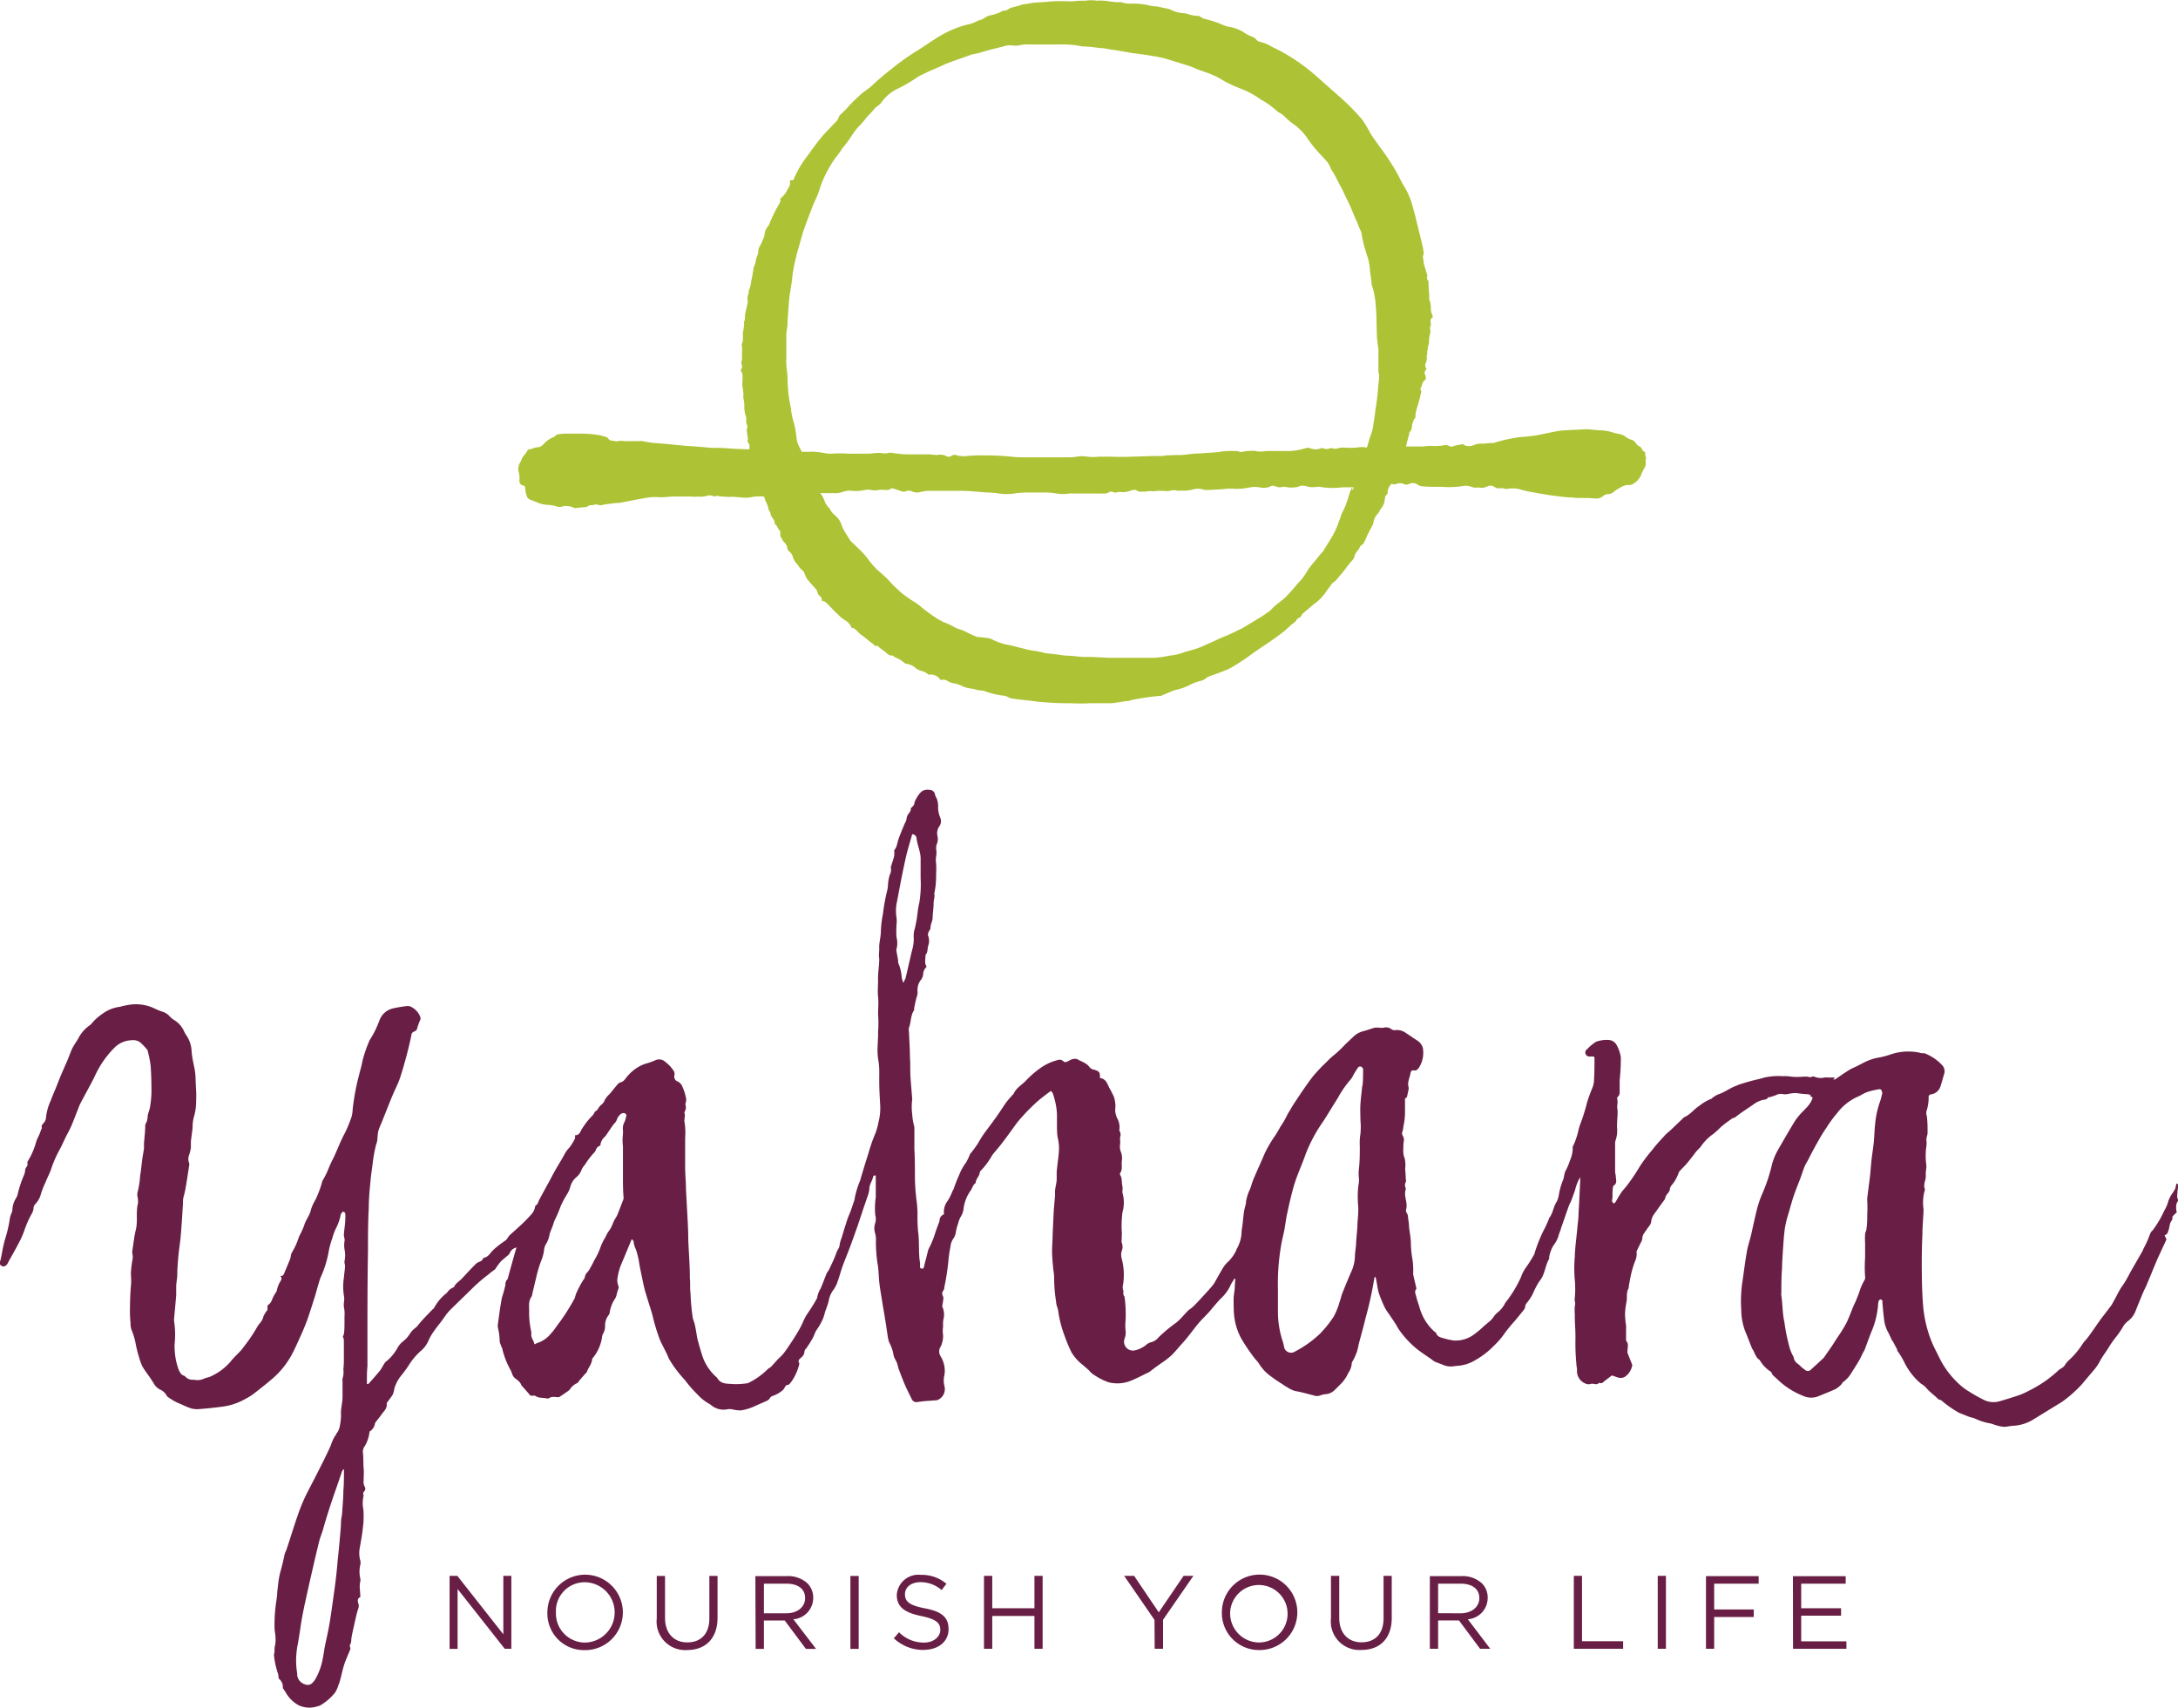 <svg xmlns="http://www.w3.org/2000/svg" viewBox="0 0 244.74 191.95"><defs><style>.cls-1{fill:#adc335;}.cls-2,.cls-3{fill:#691f45;}.cls-3{fill-rule:evenodd;}</style></defs><g id="Layer_2" data-name="Layer 2"><g id="Layer_1-2" data-name="Layer 1"><path class="cls-1" d="M185,51.47c-.2-.18-.08-.45-.15-.66a.74.74,0,0,1-.36-.34.44.44,0,0,0-.22-.26,1.42,1.42,0,0,1-.54-.52.76.76,0,0,0-.36-.25,2,2,0,0,1-.64-.3,1.76,1.76,0,0,0-.86-.38,3.37,3.37,0,0,1-.55-.12,4.63,4.63,0,0,0-1.38-.27c-.61,0-1.21-.14-1.82-.12l-2.18.11a7.62,7.62,0,0,0-1,.11c-.45.08-.89.18-1.34.27s-.76.16-1.14.22l-1,.12a11.11,11.11,0,0,0-1.16.12,17.79,17.79,0,0,0-2.27.53.77.77,0,0,1-.3.06c-.39,0-.77.07-1.16.07a2.31,2.31,0,0,0-1,.18,1.33,1.33,0,0,1-.74.08c-.2,0-.33-.16-.49-.2l-.46.09a3.16,3.16,0,0,0-.53.13.51.51,0,0,1-.48,0,.86.86,0,0,0-.64-.09,5.45,5.45,0,0,1-1.27.07,4.76,4.76,0,0,0-1,.06l-.31,0-1.46,0c-.06,0-.12,0-.2,0,.12-.5.25-1,.37-1.45,0-.06,0-.15.05-.18.23-.2.22-.48.27-.74,0-.1,0-.25.06-.28s.08-.36.23-.49.05-.34.09-.51.09-.43.15-.63.19-.65.29-1,.11-.49.18-.73a.38.38,0,0,0-.09-.41c.09-.21.16-.38.22-.55a.78.78,0,0,1,.27-.46.34.34,0,0,0,.12-.41c0-.14-.09-.28-.15-.47l.25-.42a.64.64,0,0,1-.06-.72,1.1,1.1,0,0,0,.08-.59.26.26,0,0,1,0-.15c.12-.19,0-.39.08-.59s0-.41.12-.58a2.07,2.07,0,0,0,.06-.6c0-.33.13-.65.16-1a1.14,1.14,0,0,0-.06-.33c0-.11.08-.24.1-.38s0-.11,0-.18c-.07-.27-.06-.51.22-.66a.88.88,0,0,0-.07-.3,1.37,1.37,0,0,1-.14-.57,3.18,3.18,0,0,0-.19-1.18.31.31,0,0,1,0-.19,1.53,1.53,0,0,0,0-.3c-.05-.45-.06-.9-.08-1.35,0-.07,0-.16,0-.19a.5.5,0,0,1-.14-.56.22.22,0,0,0,0-.14c-.12-.28-.17-.59-.27-.86a2.45,2.45,0,0,1-.15-.68c0-.24-.14-.48,0-.74a.67.67,0,0,0,0-.34,5.4,5.4,0,0,0-.13-.7c-.13-.59-.28-1.18-.43-1.77-.22-.89-.42-1.78-.68-2.65a8.07,8.07,0,0,0-.85-2.06,11,11,0,0,1-.61-1.11,19.82,19.82,0,0,0-1.24-2.09c-.45-.72-1-1.39-1.46-2.08a6.84,6.84,0,0,1-.66-1c-.18-.34-.38-.67-.59-1a2.91,2.91,0,0,0-.32-.46,27.22,27.22,0,0,0-2.69-2.68l-2.26-2a21.21,21.21,0,0,0-4.54-3.13c-.16-.08-.34-.14-.5-.24a5,5,0,0,0-1.44-.61.59.59,0,0,1-.38-.23,1.12,1.12,0,0,0-.54-.36,3.91,3.91,0,0,1-.88-.47A4.49,4.49,0,0,0,138,3a3.31,3.31,0,0,1-.53-.18c-.3-.12-.59-.25-.89-.35s-.78-.24-1.17-.34a1.28,1.28,0,0,1-.46-.21.63.63,0,0,0-.42-.14,3.36,3.36,0,0,1-1.09-.22,2.23,2.23,0,0,0-.45-.08,3.41,3.41,0,0,1-1.22-.29A2.2,2.2,0,0,0,131.3,1l-.89-.19a4.63,4.63,0,0,0-.49-.09,5.74,5.74,0,0,1-1.1-.18,10.19,10.19,0,0,0-1.11-.13l-.24,0a.79.79,0,0,0-.3,0A3.23,3.23,0,0,1,126,.25a2.74,2.74,0,0,0-.5,0C124.77.2,124,0,123.28.08h0a4.12,4.12,0,0,0-1.31,0c-.42,0-.84,0-1.26.05s-.81,0-1.22,0c-.57,0-1.14,0-1.72.06s-.94.06-1.41.1-.74.12-1.1.16a2.67,2.67,0,0,0-.74.18L114,.77a2.57,2.57,0,0,0-.61.2.83.83,0,0,1-.64.23c-.07,0-.15.05-.23.1a2.28,2.28,0,0,1-.45.2,5.07,5.07,0,0,1-.76.22,1.53,1.53,0,0,0-.56.22,2.26,2.26,0,0,1-.77.36c-.16.06-.31.14-.47.21a2.88,2.88,0,0,1-.56.2,9.55,9.55,0,0,0-1.32.38A12.3,12.3,0,0,0,105,4.43c-.58.36-1.13.76-1.7,1.12a27.76,27.76,0,0,0-2.71,1.87c-.5.4-1,.79-1.5,1.21s-.88.79-1.32,1.18c-.16.13-.33.25-.49.36l-.37.28a19.37,19.37,0,0,0-1.77,1.74c-.19.23-.43.42-.64.64a.73.73,0,0,0-.24.32,1.3,1.3,0,0,1-.41.62L92.68,15c-.74.81-1.36,1.72-2,2.59a11.25,11.25,0,0,0-1.54,2.67l-.37,0c0,.12,0,.24,0,.35a.66.66,0,0,1-.13.43,3.9,3.9,0,0,0-.19.35,2.72,2.72,0,0,1-.77.93.79.79,0,0,1-.15.64,16.84,16.84,0,0,0-1.08,2.22,1.73,1.73,0,0,1-.21.34,1.56,1.56,0,0,0-.33.89c0,.11-.06.22-.1.33l-.2.47a4.66,4.66,0,0,1-.22.45,1,1,0,0,0-.18.56,1.16,1.16,0,0,1-.08.45,2.48,2.48,0,0,0-.23.76c0,.21-.15.41-.2.62-.1.53-.16,1.07-.3,1.59a2.55,2.55,0,0,1-.26,1,.37.37,0,0,0,0,.14,1.76,1.76,0,0,1-.12.49,1.37,1.37,0,0,0,0,.53,1.23,1.23,0,0,1,0,.2c-.08.37-.17.72-.24,1.08a2.61,2.61,0,0,0-.08.56,1,1,0,0,1-.09.53.32.32,0,0,0,0,.19,4.81,4.81,0,0,1-.13,1c0,.19,0,.4,0,.6a1.49,1.49,0,0,1-.09.64c-.13.25.06.43,0,.64a.75.75,0,0,0,0,.15,6.19,6.19,0,0,0,0,.86c0,.27-.2.55,0,.82,0,0,0,.13,0,.19l-.16.42a.71.71,0,0,1,.2.45,6.27,6.27,0,0,1,0,.74c-.08.58.17,1.14.09,1.71,0,0,0,.06,0,.1a4.08,4.08,0,0,1,.12,1.1,2.94,2.94,0,0,0,.12.84,1.56,1.56,0,0,1,.1.55,1.06,1.06,0,0,0,.1.63.41.41,0,0,1,0,.29,1.11,1.11,0,0,0,0,.6c0,.23.07.46.1.7-.19.27.14.42.15.64a3.44,3.44,0,0,1,0,.45,1.87,1.87,0,0,1-.57,0c-1.16,0-2.3-.17-3.46-.14h-.2l-1.81-.16-1.12-.07c-1-.09-2-.21-3-.28a11.71,11.71,0,0,1-1.86-.25,2.22,2.22,0,0,0-.45,0H70.12a1.6,1.6,0,0,0-.65,0,.66.66,0,0,1-.34,0c-.12,0-.24-.05-.35-.05a.52.52,0,0,1-.43-.23.49.49,0,0,0-.33-.21c-.21-.06-.42-.13-.64-.17a11.71,11.71,0,0,0-2-.18c-.53,0-1,0-1.58,0a5.49,5.49,0,0,0-1.25.11c-.15.12-.24.25-.35.28A3.13,3.13,0,0,0,61,50a.85.85,0,0,1-.41.25,2.65,2.65,0,0,0-.92.23.18.18,0,0,1-.1,0c-.16,0-.24.06-.32.19a1.86,1.86,0,0,1-.28.41,2,2,0,0,0-.38.6,1.59,1.59,0,0,1-.12.27A1.38,1.38,0,0,0,58.27,53a2.76,2.76,0,0,1,.11.8c-.05.41,0,.69.47.78a.29.29,0,0,1,.17.22,2.46,2.46,0,0,0,.16.89.59.59,0,0,0,.4.47l.8.32a3.21,3.21,0,0,0,1.14.26,4.46,4.46,0,0,1,.89.14,1.18,1.18,0,0,0,.94,0s.1,0,.15,0a1.93,1.93,0,0,1,1.06.23L65.73,57a.58.58,0,0,0,.32-.1.69.69,0,0,1,.43-.12c.15,0,.3-.05.45-.07a.31.31,0,0,1,.19,0,1,1,0,0,0,.74,0l1.36-.18.35,0c.93-.17,1.86-.37,2.79-.53a6.54,6.54,0,0,1,1.47-.13,6.16,6.16,0,0,0,1,0,8.93,8.93,0,0,1,1.27-.06h1.47c.27,0,.54.06.81,0a3.09,3.09,0,0,0,1-.06,1,1,0,0,1,.74,0,.59.59,0,0,0,.39,0,.35.35,0,0,1,.2,0,7.72,7.72,0,0,0,1.52.09c.34,0,.67.05,1,.06a3.76,3.76,0,0,0,1.11,0,4.16,4.16,0,0,1,1.54-.07c.08.47.39.85.46,1.32a1.08,1.08,0,0,0,.11.28.75.75,0,0,1,.13.27,1.06,1.06,0,0,0,.24.54.88.88,0,0,1,.23.55.18.18,0,0,0,.06.14c.23.14.26.43.43.61a.49.49,0,0,1,.14.46c0,.1,0,.24,0,.29.21.19.22.49.44.66a1,1,0,0,1,.35.65.6.6,0,0,0,.26.42,1,1,0,0,1,.36.58,2,2,0,0,0,.42.74,2.67,2.67,0,0,1,.32.43,3.43,3.43,0,0,0,.43.42,1.29,1.29,0,0,1,.16.31,4.45,4.45,0,0,0,.25.54c.27.34.56.68.86,1a1.15,1.15,0,0,1,.35.6.57.57,0,0,0,.22.33.56.56,0,0,1,.24.56,1.11,1.11,0,0,1,.35.1,2.92,2.92,0,0,1,.45.41c.33.32.63.69,1,1a4.23,4.23,0,0,0,.91.73,1.57,1.57,0,0,1,.64.8c.32,0,.5.24.7.43a2.37,2.37,0,0,0,.41.37c.46.3.83.69,1.3,1a1.47,1.47,0,0,1,.23.26l.25-.07a5.45,5.45,0,0,0,.7.57c.33.2.56.61,1,.55,0,0,.09,0,.13.07a.66.66,0,0,0,.2.14,3.39,3.39,0,0,1,1,.61.69.69,0,0,0,.31.12,1.85,1.85,0,0,1,.87.38,1.7,1.7,0,0,0,.78.42,1.78,1.78,0,0,1,.47.19,1.82,1.82,0,0,1,.3.23,1.32,1.32,0,0,1,1.36.6.89.89,0,0,1,.82.13,1.68,1.68,0,0,0,.66.23,3.47,3.47,0,0,1,1,.34,2.51,2.51,0,0,0,.46.16c.3.08.6.09.89.17a3.78,3.78,0,0,0,.94.16.7.7,0,0,1,.19.06,10,10,0,0,0,2,.49,1.26,1.26,0,0,1,.53.13,1.85,1.85,0,0,0,.82.24c.56.09,1.13.13,1.7.2s1.17.16,1.76.19c.79.06,1.59.1,2.38.1s1.72.07,2.58,0c.32,0,.64,0,1,0s.8,0,1.21,0c.67,0,1.33-.18,2-.24.25,0,.49-.13.74-.16a25.81,25.81,0,0,1,2.91-.42.39.39,0,0,0,.14,0l1.16-.49a3.28,3.28,0,0,1,.67-.22,6,6,0,0,0,1.38-.5,5.39,5.39,0,0,1,1.23-.47,1.41,1.41,0,0,0,.67-.33,1,1,0,0,1,.34-.19c.67-.24,1.34-.47,2-.75a5,5,0,0,0,.85-.46c.79-.47,1.54-1,2.3-1.56,1.12-.77,2.26-1.49,3.31-2.34l.68-.61c.23-.22.54-.35.69-.66a.35.35,0,0,1,.18-.16.62.62,0,0,0,.39-.37.42.42,0,0,1,.16-.19c.39-.32.78-.66,1.18-1a5.25,5.25,0,0,0,1.38-1.4c.2-.31.46-.58.65-.89,0-.09.16-.13.23-.2a2.26,2.26,0,0,0,.39-.37c.25-.34.55-.63.82-1,.12-.14.21-.3.33-.44s.29-.38.45-.55a1.12,1.12,0,0,0,.34-.55,1.23,1.23,0,0,1,.23-.49,2,2,0,0,0,.32-.45c.06-.1.11-.24.21-.29.31-.16.37-.5.52-.77a2.15,2.15,0,0,0,.13-.32c.19-.38.39-.75.58-1.12a1.07,1.07,0,0,0,.12-.27,1.78,1.78,0,0,1,.5-1.07,1.81,1.81,0,0,0,.19-.29c.06-.08.08-.19.15-.26a1.66,1.66,0,0,0,.42-.91c.07-.25,0-.52.28-.71a.24.24,0,0,0,.06-.19,1.42,1.42,0,0,1,.45-1,.77.77,0,0,0,.58,0,1,1,0,0,1,.74,0,.72.72,0,0,0,.68,0,.9.9,0,0,1,.91.08,1.1,1.1,0,0,0,.61.21l1,.05c.39,0,.78,0,1.17,0a10.13,10.13,0,0,0,2.27-.08,1.71,1.71,0,0,1,1,.07,1.18,1.18,0,0,0,.48.1,2.67,2.67,0,0,1,.5,0,1,1,0,0,0,.6-.06c.13,0,.25-.11.38-.14a.74.74,0,0,1,.39,0c.19.06.35.21.55.26a4.48,4.48,0,0,0,.64,0,1.06,1.06,0,0,1,.19.06,1.14,1.14,0,0,0,.45,0,3.09,3.09,0,0,1,1.25.06,11.91,11.91,0,0,0,1.73.38,37.75,37.75,0,0,0,3.82.54l.15,0c.25,0,.5.05.76.06l1.17,0,.91.06a1.15,1.15,0,0,0,.84-.27.81.81,0,0,1,.56-.22,1,1,0,0,0,.64-.26,4.1,4.1,0,0,1,.76-.49,1.64,1.64,0,0,1,1-.28.69.69,0,0,0,.47-.16,2.16,2.16,0,0,0,.86-1,.56.56,0,0,0,0-.08c.15-.27.28-.54.43-.81s0-.64.1-1c0-.06,0-.13,0-.2s0-.13,0-.15m-33,3.65a3.79,3.79,0,0,0-.36.83,10.17,10.17,0,0,1-.49,1.44l-.24.5c-.05.11-.11.21-.15.32-.1.34-.23.67-.35,1a9.13,9.13,0,0,1-.84,1.72c-.25.43-.54.86-.79,1.29a1,1,0,0,1-.12.17,9,9,0,0,0-.74.89c-.15.16-.3.33-.43.5a8.55,8.55,0,0,0-.7,1,5.43,5.43,0,0,1-.84,1.07c-.28.33-.56.67-.86,1a9.78,9.78,0,0,1-.78.8c-.32.28-.69.53-1,.8a3.83,3.83,0,0,0-.29.28,3.9,3.9,0,0,1-.28.29c-.31.21-.61.43-.92.63l-2,1.21c-.21.13-.42.22-.63.33-.58.28-1.16.56-1.75.79-.39.15-.77.35-1.15.52s-.81.35-1.2.54a12.38,12.38,0,0,1-1.79.56l-.14.05a6,6,0,0,1-1.62.39c-.33.07-.66.12-1,.18a8.79,8.79,0,0,1-1.26.08c-.44,0-.88,0-1.31,0h-1c-.47,0-.94,0-1.41,0-.29,0-.57,0-.86,0l-1.92-.1q-.41,0-.81,0c-.67,0-1.34-.14-2-.14a9,9,0,0,1-1-.12c-.43-.06-.87-.1-1.3-.15a1.07,1.07,0,0,1-.31-.06,10.82,10.82,0,0,0-1.38-.26,9.18,9.18,0,0,1-1-.23c-.59-.13-1.17-.32-1.77-.42a6.31,6.31,0,0,1-1.75-.63,1.74,1.74,0,0,0-.39-.11l-1-.12a.67.67,0,0,1-.19,0,10.61,10.61,0,0,1-1.29-.58,3.65,3.65,0,0,0-.7-.28,4,4,0,0,1-.57-.23,7.34,7.34,0,0,0-1.13-.54l-.24-.1c-.25-.15-.51-.27-.74-.43a18.41,18.41,0,0,1-1.67-1.23,5.51,5.51,0,0,0-.73-.54,13.47,13.47,0,0,1-1.43-1c-.32-.27-.62-.56-.93-.86s-.56-.62-.87-.91-.55-.49-.82-.74l-.16-.12c-.3-.33-.61-.64-.87-1a8.53,8.53,0,0,0-.91-1.08c-.37-.37-.75-.73-1.13-1.09a.35.35,0,0,1-.1-.11c-.25-.4-.51-.79-.74-1.21s-.27-.69-.44-1a2.76,2.76,0,0,0-.52-.61,2.14,2.14,0,0,1-.58-.69c0-.11-.16-.18-.22-.28a2,2,0,0,1-.35-.55,3.07,3.07,0,0,0-.53-1h1.49a2.39,2.39,0,0,0,1-.12,3.76,3.76,0,0,1,.74-.16h.1a4.68,4.68,0,0,0,1.71-.07,1.83,1.83,0,0,1,.66,0,2,2,0,0,0,.85,0,3.74,3.74,0,0,1,.75,0,1,1,0,0,0,.76-.21l1.11.37a.61.61,0,0,0,.4,0,.85.85,0,0,1,.73,0,1.44,1.44,0,0,0,1,.06,4.46,4.46,0,0,1,1.25-.12c1.07,0,2.13,0,3.2,0s2,.12,2.94.18a11.3,11.3,0,0,1,1.16.08,5.7,5.7,0,0,0,1.36.09c.34,0,.67-.07,1-.11l.71-.05c.76,0,1.52,0,2.29,0a6.93,6.93,0,0,1,1.36.11,4.17,4.17,0,0,0,1.41,0,3.44,3.44,0,0,1,.56,0h3.2a1.16,1.16,0,0,0,.73-.16.4.4,0,0,1,.43,0,.75.75,0,0,0,.55,0,1,1,0,0,1,.39,0,2.51,2.51,0,0,0,1-.15,2.45,2.45,0,0,1,.29-.08.58.58,0,0,1,.48.07.71.71,0,0,0,.53.11c.25,0,.5,0,.75-.06l.35,0c.1,0,.21.06.3,0a7.39,7.39,0,0,1,1.41,0,1.75,1.75,0,0,0,.4-.05,1.28,1.28,0,0,1,.75,0,1.37,1.37,0,0,0,.35,0h.51c.31,0,.63-.07.94-.14a1.93,1.93,0,0,1,1.09,0,1.83,1.83,0,0,0,.66.06l1.47-.08.5-.05a5.43,5.43,0,0,1,.9,0,6.66,6.66,0,0,0,1.66-.14,3.21,3.21,0,0,1,1.31,0,1.8,1.8,0,0,0,1.12-.14.58.58,0,0,1,.53,0,1.58,1.58,0,0,0,.44.11c.3,0,.58-.12.9,0a3.37,3.37,0,0,0,.9,0,1.29,1.29,0,0,0,.44-.11.76.76,0,0,1,.49-.06c.23,0,.46.11.69.14a2.91,2.91,0,0,0,.66,0,1.52,1.52,0,0,1,.6,0,7.71,7.71,0,0,0,1.66.09,6.48,6.48,0,0,0,.76-.06c.4,0,.8,0,1.26,0a1.39,1.39,0,0,1-.15.36m3-13.2a5.82,5.82,0,0,1-.08,1.32,27.51,27.51,0,0,1-.33,2.86c-.05.52-.13,1-.22,1.55A5.45,5.45,0,0,1,154,49a9,9,0,0,0-.3,1,3.21,3.21,0,0,1-.12.31,2.59,2.59,0,0,0-1.11,0,11.22,11.22,0,0,1-1.42,0,2,2,0,0,0-.69.07,1,1,0,0,1-.65,0,.44.44,0,0,0-.25,0,.93.93,0,0,1-.78,0,.34.34,0,0,0-.24,0,1.61,1.61,0,0,1-1.22,0,.83.83,0,0,0-.54,0,6.73,6.73,0,0,1-2.36.31h-1.87a5.54,5.54,0,0,0-.6.06h-.25c-.17,0-.33,0-.5-.06s-.6,0-.91,0a2.46,2.46,0,0,0-.45.07.75.75,0,0,1-.49,0,.71.71,0,0,0-.24-.06,10.72,10.72,0,0,0-1.88.07,5.43,5.43,0,0,1-.81.09l-1.56.11c-.54,0-1.09.07-1.62.14s-1,0-1.47.06c-.32,0-.64,0-1,.08-.15,0-.31,0-.45,0-1.77,0-3.52.16-5.28.08-.16,0-.3,0-.46,0-.35,0-.71,0-1.06,0a4.46,4.46,0,0,1-1.21,0,3.51,3.51,0,0,0-1.21,0,5.52,5.52,0,0,1-.8.07H115a11.91,11.91,0,0,1-1.46-.08,25.76,25.76,0,0,0-3-.13,13.84,13.84,0,0,0-1.93.07,3,3,0,0,1-1.15-.1.54.54,0,0,0-.52.07.6.6,0,0,1-.68,0,1.49,1.49,0,0,0-.88-.1,1.51,1.51,0,0,1-.3,0c-.2,0-.4-.05-.6-.06-.76,0-1.52,0-2.28,0a11.2,11.2,0,0,1-1.83-.15,1.32,1.32,0,0,0-.59,0,1.73,1.73,0,0,1-.75,0,2.53,2.53,0,0,0-.55,0c-.29,0-.57.07-.86.07l-1.93,0a1.89,1.89,0,0,1-.41,0A11.66,11.66,0,0,0,93.38,51a4.17,4.17,0,0,1-.71-.07,7.44,7.44,0,0,0-1.76-.15h-.82c-.17-.36-.33-.64-.44-.93a2.45,2.45,0,0,1-.13-.55c-.07-.45-.11-.9-.21-1.35s-.21-.77-.31-1.17c0-.16-.06-.33-.09-.5,0-.36-.11-.73-.17-1.1s-.11-.59-.14-.89-.07-.87-.1-1.31c0-.12,0-.24,0-.35,0-.56-.11-1.11-.14-1.67a6.52,6.52,0,0,1,0-.76c0-.84,0-1.68,0-2.53,0-.38.09-.77.13-1.15,0-.11,0-.21,0-.31.06-.84.11-1.68.18-2.52.06-.59.18-1.17.26-1.76a8.85,8.85,0,0,0,.11-.9,17.23,17.23,0,0,1,.44-2.23c.09-.43.23-.84.35-1.27s.22-.81.34-1.21.25-.77.39-1.15c.25-.67.5-1.33.76-2,.16-.4.34-.77.51-1.16s.18-.48.26-.72a12,12,0,0,1,.59-1.5,14.66,14.66,0,0,1,.8-1.46c.36-.58.83-1.07,1.17-1.66a12,12,0,0,0,1.08-1.46,10.37,10.37,0,0,1,.63-.85c.31-.31.61-.63.89-1s.63-.66.9-1a2,2,0,0,1,.47-.45,1.72,1.72,0,0,0,.47-.46A4.7,4.7,0,0,1,101,9.91a16,16,0,0,0,1.87-1.09,6.09,6.09,0,0,1,1-.55c.33-.17.67-.32,1-.46s.78-.33,1.15-.51.85-.34,1.28-.5l1.14-.4c.24-.08.47-.18.72-.26s.52-.1.79-.17L111,5.66c.7-.19,1.41-.34,2.1-.54a3.1,3.1,0,0,1,.81,0,2.94,2.94,0,0,0,.51,0A3.72,3.72,0,0,1,115.6,5c.2,0,.41,0,.61,0,.39,0,.78,0,1.16,0,.6,0,1.18,0,1.77,0a10.33,10.33,0,0,1,2.42.21,16,16,0,0,1,2,.19c.46,0,.9.1,1.35.19.23,0,.47.06.7.09l1.71.3.6.07,1,.14c.53.09,1.06.17,1.59.29s.78.21,1.17.33c.64.2,1.29.39,1.93.6.37.12.72.29,1.08.43l1.05.37c.2.07.41.16.61.25.56.23,1.06.58,1.6.86s1,.45,1.53.67a9.41,9.41,0,0,1,2,1.06,4.52,4.52,0,0,0,.57.34,11.09,11.09,0,0,1,1.56,1.19c.08.06.18.09.26.15a2.4,2.4,0,0,1,.41.3,7.83,7.83,0,0,0,1.11.95,6.18,6.18,0,0,1,1.51,1.55,12.77,12.77,0,0,0,1,1.3c.41.48.85.92,1.26,1.39a2.43,2.43,0,0,1,.3.52c.07.12.09.26.17.37.41.6.69,1.27,1.05,1.91.28.48.46,1,.73,1.5.39.73.65,1.52,1,2.26.18.38.3.79.49,1.16a1.37,1.37,0,0,1,.12.44,12,12,0,0,0,.42,1.77c.08.27.16.55.26.81a6.87,6.87,0,0,1,.25,1.55l.18,1.3a.65.65,0,0,0,0,.2,5.6,5.6,0,0,1,.33,1.28,6.61,6.61,0,0,1,.13,1.1c.11,1.07.08,2.15.13,3.23,0,.55.11,1.11.17,1.66,0,.15,0,.31,0,.46,0,.74,0,1.48,0,2.22"/><path class="cls-2" d="M203.1,124.39a2.55,2.55,0,0,0,.26-.3,2.55,2.55,0,0,1-.26.3"/><path class="cls-2" d="M203.54,123.08l0,0,0,0"/><path class="cls-2" d="M203.58,123.12c.07,0,.21.06.22.16a2.47,2.47,0,0,1-.44.81,2.47,2.47,0,0,0,.44-.81c0-.1-.15-.11-.22-.16"/><path class="cls-2" d="M244.73,135s0-.14,0-.2-.08-.17-.08-.24c0-.41.05-.82.1-1.22,0-.17,0-.29-.2-.31a3.12,3.12,0,0,1-.13.59,4.87,4.87,0,0,1-.32.52,3.55,3.55,0,0,0-.44.84,4,4,0,0,1-.45,1.07,12.18,12.18,0,0,1-1.31,2.23,1,1,0,0,0-.3.42,12.26,12.26,0,0,1-.76,1.69,1.73,1.73,0,0,1-.1.24l-1.24,2.16c-.22.4-.43.82-.67,1.22s-.39.56-.57.86c-.27.46-.52,1-.77,1.42-.08.14-.14.28-.23.41-.37.49-.75,1-1.11,1.45-.48.66-.93,1.34-1.41,2-.23.33-.52.6-.74.93a9.06,9.06,0,0,1-1.58,1.86,2.5,2.5,0,0,0-.4.51c-.17.28-.48.36-.7.56a13.51,13.51,0,0,1-3.21,2.24,10.24,10.24,0,0,1-1.11.52c-.75.26-1.52.5-2.29.72a2.44,2.44,0,0,1-1.87-.19c-.55-.28-1.1-.59-1.62-.92a6.27,6.27,0,0,1-1.08-.82,9.92,9.92,0,0,1-2.18-2.88c-.34-.71-.73-1.4-1-2.13a13.85,13.85,0,0,1-.87-3.91c-.1-1.26-.13-2.53-.14-3.8s0-2.71.07-4.06c0-.95.1-1.9.13-2.84a5,5,0,0,1,.15-2.2.11.11,0,0,0,0-.08c-.23-.53.13-1,.1-1.54s.1-.78.06-1.16a7.61,7.61,0,0,1,0-2.08,2.49,2.49,0,0,0,0-.77c0-.26.14-.53.14-.8,0-.58,0-1.16-.07-1.74a.25.25,0,0,0,0-.09,1,1,0,0,1,0-.76,4.8,4.8,0,0,0,.19-1.36A.3.3,0,0,1,217,123a1.3,1.3,0,0,0,1.08-1c.15-.43.25-.88.39-1.31a1,1,0,0,0-.26-1,5.36,5.36,0,0,0-1.86-1.27c-.19-.09-.44,0-.64-.1a6.17,6.17,0,0,0-3.19.17,9.44,9.44,0,0,1-1.26.35,5.83,5.83,0,0,0-1.66.51c-.33.16-.64.34-1,.51s-.56.25-.82.41c-.5.31-1,.65-1.48,1a1.22,1.22,0,0,1-.3.09l.19-.25-.76,0a2.06,2.06,0,0,0-.42,0,1.79,1.79,0,0,1-1.12-.09.41.41,0,0,0-.28,0,.58.58,0,0,1-.46,0,4.16,4.16,0,0,0-.61,0,6.76,6.76,0,0,1-1.19,0,4.71,4.71,0,0,0-1-.06,7.3,7.3,0,0,0-2.08.15c-.49.16-1,.25-1.51.39s-.73.21-1.09.32-.49.19-.73.28c-.65.26-1.21.7-1.88.91a2.39,2.39,0,0,0-.59.36c-.07,0-.11.12-.17.13a5.2,5.2,0,0,0-1.35.79c-.62.39-1,1-1.74,1.3,0,0-.06.07-.09.1l-1.38,1.32c-.21.2-.46.37-.65.59-.49.54-1,1.07-1.43,1.65a17.74,17.74,0,0,0-1.39,1.84,21.76,21.76,0,0,1-1.33,2c-.22.31-.49.58-.71.88s-.45.72-.66,1.08c-.08.12-.17.25-.31.16a.4.4,0,0,1-.11-.33,2.57,2.57,0,0,0,.05-.5,4.58,4.58,0,0,1,.06-1,.22.22,0,0,1,.09-.14c.38-.24.24-.62.22-.95s-.08-.43-.08-.65c0-.39,0-.78,0-1.17,0-.68,0-1.34,0-2a1.23,1.23,0,0,1,.08-.38,3.31,3.31,0,0,0,.14-1.29,3.65,3.65,0,0,1,0-.47c0-.41.05-.82.06-1.22s-.06-.56-.05-.83a1.82,1.82,0,0,0,0-.77c0-.07,0-.2.1-.26a.68.68,0,0,0,.18-.52c0-.44,0-.88,0-1.32a22,22,0,0,0,.13-2.56,4,4,0,0,0-.47-1.39,1.06,1.06,0,0,0-.92-.57,3.36,3.36,0,0,0-1.41.21,5.4,5.4,0,0,0-1,.84.42.42,0,0,0-.15.54.44.44,0,0,0,.45.27l.48,0c0,.07.06.1.06.13,0,.89,0,1.78-.06,2.67a2.54,2.54,0,0,1-.17.71,16.85,16.85,0,0,0-.61,1.68,20.91,20.91,0,0,1-.68,2.21,6.68,6.68,0,0,0-.27.83,7.9,7.9,0,0,1-.65,1.9.36.36,0,0,0,0,.2,3.68,3.68,0,0,1-.33,1.39,6.26,6.26,0,0,1-.46,1.09c-.2.36-.16.78-.34,1.16a8,8,0,0,0-.42,1.49,2.76,2.76,0,0,1-.24.83c-.39.57-.42,1.3-.85,1.85a11.09,11.09,0,0,1-.7,1.53,18.24,18.24,0,0,0-.94,2.39s0,.05,0,.08a14.49,14.49,0,0,1-1,1.6,4.08,4.08,0,0,0-.54,1.06,14,14,0,0,1-1.51,2.56,3.85,3.85,0,0,0-.26.34,3.15,3.15,0,0,1-.77,1,2.11,2.11,0,0,0-.49.5,2.63,2.63,0,0,1-.69.72,4,4,0,0,1-.39.33,10.58,10.58,0,0,1-1.18,1,3.48,3.48,0,0,1-2.26.67,8.3,8.3,0,0,1-1.1-.24c-.37-.1-.75-.18-.89-.61,0-.06-.12-.09-.17-.14a5.6,5.6,0,0,1-1.67-2.67c-.12-.41-.28-.83-.38-1.25s-.24-.59,0-.88a.26.26,0,0,0,0-.12c-.12-.51-.24-1-.35-1.51,0,0,0-.09,0-.14a9.45,9.45,0,0,0-.06-1.41,12.25,12.25,0,0,1-.2-1.9c0-.64-.14-1.28-.21-1.92,0-.4-.09-.81-.13-1.21a.61.61,0,0,0-.07-.25.54.54,0,0,1-.11-.54c.18-.74-.31-1.45-.06-2.19,0,0,0-.11,0-.16a.68.68,0,0,1,0-.66c.08-.11,0-.31,0-.47,0-.36-.05-.72-.06-1.08a3.25,3.25,0,0,0-.05-1.09,2.53,2.53,0,0,1-.16-1.14,5.42,5.42,0,0,1,.05-.81.84.84,0,0,0-.09-.58c-.07-.12-.14-.31-.09-.4a3.18,3.18,0,0,0,.14-.71,7.27,7.27,0,0,0,.18-1.6c0-.49,0-1,0-1.51l.21-.16c.08-.32.13-.59.19-.86a.76.76,0,0,0,0-.26c-.16-.57.14-1.08.23-1.62a.3.3,0,0,1,.38-.27.41.41,0,0,0,.33-.06,1.58,1.58,0,0,0,.38-.52,3.14,3.14,0,0,0,.29-1.91,1.44,1.44,0,0,0-.67-.89c-.41-.26-.8-.55-1.22-.81a1.68,1.68,0,0,0-1.18-.34.64.64,0,0,1-.45-.09,1,1,0,0,0-.9-.18,1.3,1.3,0,0,1-.44,0,2.53,2.53,0,0,0-.55,0c-.39.1-.77.25-1.17.36a2.62,2.62,0,0,0-1.08.51l-1.06,1a13.68,13.68,0,0,1-1.09,1.06,8.64,8.64,0,0,0-1,.91,19.32,19.32,0,0,0-1.53,1.61c-.72.93-1.36,1.9-2,2.86-.31.45-.56.93-.85,1.38a9.47,9.47,0,0,1-.81,1.42.6.6,0,0,0-.06.11c-.16.28-.31.56-.49.83a14.63,14.63,0,0,0-1.19,2l-.52,1.2c-.28.62-.56,1.25-.82,1.88-.13.32-.21.67-.34,1a5.15,5.15,0,0,0-.46,1.44c0,.06,0,.11,0,.17-.08.32-.18.64-.23,1-.1.69-.14,1.4-.26,2.09a4.12,4.12,0,0,1-.59,2.11s0,0,0,.05a4.48,4.48,0,0,1-.95,1.34,2.66,2.66,0,0,0-.51.6c-.31.51-.59,1-.89,1.55a2.87,2.87,0,0,1-.42.61c-.46.54-.95,1.06-1.43,1.58-.24.26-.48.51-.73.74s-.36.25-.51.4c-.45.46-.87,1-1.36,1.37a17.53,17.53,0,0,0-1.94,1.62,1.59,1.59,0,0,1-.91.57,1.33,1.33,0,0,0-.52.31,3,3,0,0,1-1.38.61,1,1,0,0,1-1-1.37,1.92,1.92,0,0,0,.1-.89,4.92,4.92,0,0,1,0-1.08,14.65,14.65,0,0,0-.12-2.73c-.23-.23-.06-.54-.17-.79a.94.94,0,0,1,0-.5,7.13,7.13,0,0,0-.15-3,1.45,1.45,0,0,1,0-.8,1.33,1.33,0,0,0,0-1,.72.72,0,0,1,0-.25c0-.38.05-.75,0-1.13a12.62,12.62,0,0,1,.09-2,4,4,0,0,0,0-2.2.49.49,0,0,1,0-.21,2.26,2.26,0,0,0,0-.52c-.12-.41,0-.88-.26-1.28a.21.21,0,0,1,0-.2c.3-.42.13-.91.19-1.36a2,2,0,0,0-.1-1,1.67,1.67,0,0,1-.1-.85c.06-.34-.07-.69.06-1,0-.12,0-.28-.07-.43s-.08-.14-.07-.2a2.09,2.09,0,0,0-.27-1.38,2.36,2.36,0,0,1-.2-.88,3.28,3.28,0,0,0-.16-1.52c-.17-.35-.34-.7-.52-1-.08-.18-.16-.36-.26-.54a1,1,0,0,0-.77-.53,1,1,0,0,1,0-.2c0-.42-.12-.55-.52-.69l-.21-.06a.72.72,0,0,1-.48-.32c-.36-.46-.94-.59-1.41-.88,0,0-.09,0-.13,0a1.17,1.17,0,0,0-.7.2c-.21.11-.48.26-.65.08a.63.63,0,0,0-.69-.13,5.59,5.59,0,0,0-1.76.79,10.46,10.46,0,0,0-1.72,1.46c-.47.52-1.15.85-1.43,1.54,0,0-.06.06-.1.09-.27.32-.57.62-.83,1s-.66,1-1,1.48-.86,1.17-1.29,1.75a11.19,11.19,0,0,0-.75,1.18,11.72,11.72,0,0,1-.9,1.23,1.63,1.63,0,0,0-.09.19,6.47,6.47,0,0,1-.36.75,6.21,6.21,0,0,0-.84,1.54,13.5,13.5,0,0,0-.58,1.49s-.06.07-.07.11c-.1.21-.18.42-.28.63a6.28,6.28,0,0,1-.31.57,2,2,0,0,0-.42,1.52.77.77,0,0,0-.51.75.69.69,0,0,1-.09.25c-.12.32-.23.65-.36,1a10.34,10.34,0,0,1-.75,1.86,1.33,1.33,0,0,0-.1.28l-.21.85c-.08.28-.16.57-.22.85s-.11.28-.29.26-.18-.17-.17-.31a1.32,1.32,0,0,0,0-.34c-.19-1.15-.05-2.32-.21-3.48a16.9,16.9,0,0,1-.07-2,12.1,12.1,0,0,0-.1-1.47,22.05,22.05,0,0,1-.19-2.57c0-1.08,0-2.17-.06-3.24l0-2.16c0-.2,0-.4-.07-.6a7.22,7.22,0,0,1-.18-1.21,6.67,6.67,0,0,1,0-1.61.29.29,0,0,0,0-.13c-.06-.81-.14-1.63-.19-2.44s0-1.46-.06-2.19c0-1-.08-1.93-.11-2.89a1,1,0,0,1,0-.43c.25-.63.17-1.35.55-1.93.07-.1,0-.26.06-.38a11.86,11.86,0,0,1,.27-1.18,1.38,1.38,0,0,0,.09-.53,1.87,1.87,0,0,1,.32-1.29,1.16,1.16,0,0,0,.3-.69,1.24,1.24,0,0,1,.4-.85c-.29-.42-.12-.88-.13-1.33.27-.28.2-.66.29-1a1.63,1.63,0,0,0,0-1.17c-.05-.11,0-.3.08-.45s.2-.29.19-.43c0-.4.22-.72.24-1.1,0-.57.12-1.15.11-1.72,0-.33.16-.64.07-1a9.49,9.49,0,0,0,.21-2.2,10,10,0,0,0,0-1.22,2.57,2.57,0,0,1,0-.78,2.22,2.22,0,0,0,0-.85,1.42,1.42,0,0,1,.08-.54,1.46,1.46,0,0,0,.09-.82,1.38,1.38,0,0,1,.21-1.2,1,1,0,0,0,.06-1,3.51,3.51,0,0,1-.22-1,2.57,2.57,0,0,0-.16-1.13,1.3,1.3,0,0,1-.18-.4.62.62,0,0,0-.6-.54,1.21,1.21,0,0,0-.85.14l-.07.06a2.49,2.49,0,0,0-.57.76,1.35,1.35,0,0,0-.24.58c0,.19-.24.35-.37.52s0,.09,0,.12a2,2,0,0,1-.18.39,1.09,1.09,0,0,0-.32.7,1.38,1.38,0,0,1-.19.48c-.21.49-.42,1-.61,1.49s-.23.81-.37,1.21a1.34,1.34,0,0,1-.22.33,3.45,3.45,0,0,1,0,.65c-.08.33-.2.66-.3,1,0,.08-.1.18-.08.24a1.36,1.36,0,0,1-.12.89,4.7,4.7,0,0,0-.2,1.16,3.93,3.93,0,0,1-.06.48,20.83,20.83,0,0,0-.5,2.71,12.51,12.51,0,0,0-.24,2c0,.65-.22,1.28-.18,1.94,0,.37-.08.76,0,1.14,0,.83-.17,1.63-.13,2.46,0,.61-.07,1.22,0,1.82s0,1.29,0,1.94a13.88,13.88,0,0,1,0,2v.44L98.6,118a8.91,8.91,0,0,0,.07,1,8.54,8.54,0,0,1,.13,1.82c0,.24,0,.48,0,.73,0,.92.06,1.84.11,2.75a6.44,6.44,0,0,1-.2,1.86,7.78,7.78,0,0,1-.32,1.17,17.58,17.58,0,0,0-.78,2.21c-.31,1-.66,2.08-.95,3.13a9.78,9.78,0,0,0-.65,2.2.58.58,0,0,1-.07.21c-.16.46-.3.95-.5,1.4a9.27,9.27,0,0,0-.36,1c-.18.56-.35,1.12-.52,1.69a3.22,3.22,0,0,0-.2.67,1.09,1.09,0,0,1-.18.56,2.62,2.62,0,0,0-.22.48c-.21.61-.51,1.19-.78,1.78a1,1,0,0,1-.16.25,1.61,1.61,0,0,0-.15.26c-.22.55-.42,1.11-.66,1.66a2.79,2.79,0,0,0-.38,1,.28.28,0,0,1-.06.15,15.91,15.91,0,0,1-1,1.61,5.81,5.81,0,0,0-.58,1.1,12.36,12.36,0,0,1-.76,1.38c-.43.69-.87,1.37-1.34,2a5.15,5.15,0,0,1-.61.63c-.28.3-.55.62-.84.92-.12.12-.29.17-.39.29a8.22,8.22,0,0,1-2.16,1.53.7.7,0,0,1-.25.05,8.16,8.16,0,0,1-1.39.08c-.68-.07-1.46.06-1.87-.72l-.07-.06a5.51,5.51,0,0,1-1.66-2.62l-.3-1c-.07-.31-.18-.62-.23-.93s-.13-.83-.22-1.25-.17-.55-.25-.83a25.08,25.08,0,0,1-.26-2.87c-.08-.53,0-1.07-.07-1.6,0-1.46-.12-2.91-.18-4.37,0-1-.06-2-.11-2.92s-.1-1.86-.15-2.79c0-.77-.08-1.54-.09-2.3,0-1.14,0-2.28,0-3.42a7.61,7.61,0,0,0-.07-1.78c-.07-.32.11-.66,0-1a.13.13,0,0,1,0-.12,1,1,0,0,0,.1-.84c0-.08,0-.17.05-.25a1.11,1.11,0,0,0,0-.57,5.7,5.7,0,0,0-.38-1.17,1.06,1.06,0,0,0-.51-.59.59.59,0,0,1-.39-.74.68.68,0,0,0-.15-.56,3.88,3.88,0,0,0-.86-.9,1,1,0,0,0-1.18-.18,8.08,8.08,0,0,1-1.14.39l-.37.15a4.76,4.76,0,0,0-1.6,1.25c-.22.24-.37.58-.73.66a.81.81,0,0,0-.44.33c-.27.32-.53.65-.82,1a2.29,2.29,0,0,0-.56.71,1.17,1.17,0,0,1-.39.51c-.29.2-.34.6-.69.74,0,0,0,0,0,0a2.3,2.3,0,0,1-.23.4,8,8,0,0,0-1.3,1.66c-.14.27-.28.64-.71.6,0,.15,0,.28,0,.36a6.79,6.79,0,0,1-.61,1,3.94,3.94,0,0,0-.52.68c-.33.63-.71,1.23-1.07,1.85-.24.43-.47.87-.7,1.3-.38.7-.76,1.38-1.13,2.08-.11.22-.13.48-.38.62a.22.22,0,0,0-.08.14,1.64,1.64,0,0,1-.38.82,16.59,16.59,0,0,1-1.38,1.4c-.36.34-.74.66-1.1,1-.15.14-.24.37-.39.51s-.5.35-.73.54a8.24,8.24,0,0,0-.77.65c-.31.3-.5.74-1,.83a.15.15,0,0,0-.1.09c-.09.25-.32.32-.53.41a1.1,1.1,0,0,0-.35.26c-.52.52-1,1.05-1.52,1.6-.27.29-.66.49-.84.88a.14.14,0,0,1-.09.09,1.56,1.56,0,0,0-.73.61A5.28,5.28,0,0,0,48.78,147c0,.06-.1.1-.15.15-.38.39-.77.79-1.14,1.19s-.49.62-.77.88A2.63,2.63,0,0,0,46,150a3,3,0,0,1-.71.76,2.7,2.7,0,0,0-.57.64,5.17,5.17,0,0,1-1.32,1.62.83.83,0,0,0-.2.22c-.18.27-.31.57-.51.82-.41.51-.86,1-1.29,1.49,0,0-.08,0-.17,0v-.36c0-.53,0-1.08.06-1.62l0-3.11c0-3.28,0-6.56.06-9.84,0-1.62,0-3.25.09-4.87,0-1,.09-1.92.18-2.87.06-.74.18-1.48.27-2.22s.19-1.26.34-1.88c0-.1.07-.19.09-.29a2.34,2.34,0,0,0,.09-.46,6.11,6.11,0,0,1,.09-.86,6.73,6.73,0,0,1,.36-.94c.37-.94.75-1.87,1.12-2.81.15-.35.3-.7.44-1s.39-.85.54-1.29a48.46,48.46,0,0,0,1.26-4.73c0-.21.12-.4.35-.47a.5.5,0,0,0,.32-.38,5.19,5.19,0,0,1,.31-.86.53.53,0,0,0,0-.46,2.06,2.06,0,0,0-.89-1,.89.89,0,0,0-.61-.15,15,15,0,0,0-1.63.28,2.14,2.14,0,0,0-1.43,1.32,11.1,11.1,0,0,1-1,2.07,1,1,0,0,0-.15.27,13.92,13.92,0,0,0-.79,2.36c-.07.43-.21.85-.31,1.28a27,27,0,0,0-.76,4,4.06,4.06,0,0,1-.1.78,14,14,0,0,1-1,2.34c-.09.19-.17.37-.26.55-.25.58-.49,1.15-.75,1.72a15,15,0,0,0-.72,1.58,10.62,10.62,0,0,1-.51,1,.37.37,0,0,0-.09.19,10.62,10.62,0,0,1-.49,1.44,6.15,6.15,0,0,1-.37.78,4.93,4.93,0,0,0-.4.92c-.13.66-.6,1.16-.77,1.8a9.44,9.44,0,0,1-.56,1.21,8.38,8.38,0,0,1-.82,1.83.94.94,0,0,0-.11.38,3.18,3.18,0,0,1-.08.33c-.22.55-.45,1.08-.67,1.62-.08.19-.19.33-.46.27.25.21.17.4.05.6a2.86,2.86,0,0,0-.4,1,.81.81,0,0,1-.15.31c-.08.14-.17.26-.24.41-.16.3-.22.67-.52.89s-.06.47-.19.67a3.28,3.28,0,0,0-.41.66,1.79,1.79,0,0,1-.36.73,2.47,2.47,0,0,0-.36.49,16.81,16.81,0,0,1-1.33,2c-.16.21-.31.43-.48.62-.39.43-.83.81-1.18,1.27a6.43,6.43,0,0,1-2.17,1.63c-.26.15-.56.15-.81.28a1.77,1.77,0,0,1-1.11.12l-.17,0a1.08,1.08,0,0,1-.84-.38.26.26,0,0,0-.11-.07c-.34-.09-.46-.37-.6-.65a7.18,7.18,0,0,1-.45-2.13,5.14,5.14,0,0,1,0-1,9.74,9.74,0,0,0-.07-2.29,1.57,1.57,0,0,1,0-.43c.08-.86.16-1.71.23-2.57,0-.32,0-.63,0-.95s.09-.81.12-1.22c0-.75.06-1.51.13-2.26s.2-1.5.26-2.25c.11-1.19.17-2.39.25-3.58,0-.28,0-.55.08-.83s.15-.56.2-.85c.15-.86.28-1.72.41-2.58a.63.63,0,0,0,0-.33,1.19,1.19,0,0,1,0-.89,4,4,0,0,0,.2-.85c0-.21,0-.43,0-.64.05-.52.13-1,.19-1.56a4.61,4.61,0,0,1,.12-1.13,6.32,6.32,0,0,0,.28-2c.05-.78-.05-1.57-.06-2.36a7.55,7.55,0,0,0-.17-1.43,12.27,12.27,0,0,1-.28-1.68,3.36,3.36,0,0,0-.59-1.8c-.08-.12-.15-.25-.22-.37a2.82,2.82,0,0,0-1.18-1.37,2.31,2.31,0,0,1-.53-.46,1.79,1.79,0,0,0-.73-.45,6.26,6.26,0,0,1-.93-.38,4.91,4.91,0,0,0-2.59-.44,9.37,9.37,0,0,0-1.28.26,4.15,4.15,0,0,0-2,.81,5.55,5.55,0,0,0-1.19,1.08.81.81,0,0,1-.19.18,4,4,0,0,0-1.33,1.54c-.14.24-.3.46-.44.7a4,4,0,0,0-.29.54c-.17.41-.32.84-.5,1.25-.34.79-.7,1.57-1,2.36s-.57,1.36-.83,2.06a6.12,6.12,0,0,0-.55,2,.89.89,0,0,1-.2.47c-.13.2-.38.33-.24.64,0,0-.07.12-.1.19s-.1.29-.16.44-.16.34-.23.51a2.22,2.22,0,0,0-.14.32,8.28,8.28,0,0,1-1,2.32,1,1,0,0,0,0,.25c0,.1,0,.23-.08.29a.82.82,0,0,0-.19.55l-.09.34A12.54,12.54,0,0,0,2,134.17a1.47,1.47,0,0,1-.19.49A2.66,2.66,0,0,0,1.39,136a1.53,1.53,0,0,1-.14.46,3.1,3.1,0,0,0-.13.4,14.5,14.5,0,0,1-.58,2.51c-.08.31-.15.62-.22.93s-.15.9-.27,1.33-.07.56.17.67.47,0,.64-.3l.08-.16c.39-.7.79-1.4,1.16-2.11a10.93,10.93,0,0,0,.61-1.35,11,11,0,0,1,.88-2,1.32,1.32,0,0,0,.18-.62.74.74,0,0,1,.22-.45,2.62,2.62,0,0,0,.54-.88,9.09,9.09,0,0,1,.58-1.53c.19-.51.47-1,.63-1.48a12.94,12.94,0,0,1,.85-2c.3-.53.54-1.09.81-1.64.19-.38.4-.75.57-1.13.25-.56.46-1.14.69-1.71.12-.29.22-.61.36-.89.52-1,1.09-2,1.59-3a11,11,0,0,1,2.32-3.36,2.87,2.87,0,0,1,1.84-.77,1.37,1.37,0,0,1,1,.25,7.8,7.8,0,0,1,.83.89s0,0,0,.08a12.32,12.32,0,0,1,.33,1.67c.07,1,.09,2,.09,3a11.54,11.54,0,0,1-.17,1.65c-.05.32-.21.63-.26,1a1.74,1.74,0,0,1-.27.94s0,.08,0,.12c0,.66-.09,1.32-.14,2,0,.19,0,.38,0,.56-.07.47-.16.93-.22,1.4s-.11,1.09-.21,1.64a10.3,10.3,0,0,1-.32,2c0,.08,0,.19,0,.29a2.6,2.6,0,0,1,.08.82c-.27,1,0,2-.25,3-.18.75-.26,1.52-.38,2.28a1,1,0,0,0,0,.43,1.55,1.55,0,0,1,0,.68,11.61,11.61,0,0,0-.17,1.43c0,.49.07,1,0,1.48-.08.92-.1,1.85-.11,2.77a13.75,13.75,0,0,0,.07,1.44,1.93,1.93,0,0,0,.11.73,7.86,7.86,0,0,1,.49,1.7,14.29,14.29,0,0,0,.37,1.43,5.9,5.9,0,0,0,.37,1c.32.54.7,1,1.06,1.56,0,.07.11.14.14.21a1.74,1.74,0,0,0,.73.79,1.6,1.6,0,0,1,.8.72.31.31,0,0,0,.15.15,6.22,6.22,0,0,0,1.05.63c.46.18.91.42,1.39.59a2.35,2.35,0,0,0,1,.13c.84-.06,1.68-.15,2.52-.26a7,7,0,0,0,2.73-.89,7.83,7.83,0,0,0,.79-.47c.76-.59,1.52-1.18,2.25-1.81a9.48,9.48,0,0,0,2.16-2.68c.41-.77.76-1.58,1.12-2.38.25-.57.49-1.15.7-1.74.29-.86.56-1.72.83-2.58.2-.66.35-1.32.6-2a12,12,0,0,0,.89-2.82,9.24,9.24,0,0,1,.43-1.6,5.61,5.61,0,0,1,.39-1.06,5.8,5.8,0,0,0,.51-1.39,1,1,0,0,1,.13-.37.31.31,0,0,1,.24-.13.3.3,0,0,1,.18.21,3.49,3.49,0,0,1,0,.56c0,.61-.13,1.23-.16,1.84,0,.23.14.5.07.71a3,3,0,0,0,0,.89,3.24,3.24,0,0,1,0,1.35s0,.14,0,.2a1.59,1.59,0,0,1,.06.3c0,.44-.1.87-.12,1.31a6.33,6.33,0,0,0,0,2.08,2,2,0,0,1,0,.69,2.47,2.47,0,0,0,0,.61,3.35,3.35,0,0,1,.06,1c0,.26,0,.52,0,.78s0,.82-.07,1.22a1.07,1.07,0,0,1-.12.27,1.27,1.27,0,0,1,.12.39c0,.71,0,1.42,0,2.13,0,.38,0,.76-.06,1.13a2.47,2.47,0,0,1-.09,1.08.7.7,0,0,0,0,.25c0,.6,0,1.19,0,1.78s-.15,1.16-.18,1.73a5.66,5.66,0,0,1-.11,1.48,1.87,1.87,0,0,1-.44,1s0,.14-.1.19a4.19,4.19,0,0,0-.46,1c-.21.52-.46,1-.71,1.53-.37.75-.75,1.49-1.12,2.22s-.68,1.29-1,1.95-.63,1.41-.88,2.14c-.45,1.29-.85,2.6-1.28,3.9-.06.19-.17.36-.22.56s-.15.71-.24,1.06c-.12.51-.28,1-.38,1.53s-.14,1.07-.21,1.61a8.93,8.93,0,0,1-.1,1,17.77,17.77,0,0,0-.21,3.09c0,.32.09.64.1,1a3.22,3.22,0,0,1-.05,1c-.1.34,0,.69-.12,1A9.23,9.23,0,0,0,31.2,188a1.62,1.62,0,0,1,.09.38c0,.11,0,.26.08.33a1.16,1.16,0,0,1,.41,1s0,.08.06.11a4.9,4.9,0,0,1,.31.48,3.66,3.66,0,0,0,1.4,1.36,2.83,2.83,0,0,0,1.34.27,3.42,3.42,0,0,0,.93-.19.44.44,0,0,0,.2-.08,5.86,5.86,0,0,0,1.63-1.42,3.41,3.41,0,0,0,.39-.87,3.31,3.31,0,0,0,.18-.53c.16-.58.27-1.16.45-1.72s.46-1.16.69-1.74a.35.35,0,0,0,0-.2.34.34,0,0,1,0-.36,1.13,1.13,0,0,0,.11-.41c0-.23.05-.46.09-.69.15-.7.31-1.41.47-2.11.06-.26.13-.51.21-.76a.84.84,0,0,0,.06-.5c-.08-.31-.23-.67.19-.84,0-.43-.06-.84-.07-1.23a3.57,3.57,0,0,1,.07-.56,1,1,0,0,0,0-.29,3.29,3.29,0,0,1,0-1.56,1,1,0,0,0,0-.45,3.19,3.19,0,0,1-.09-1.3c.09-.5.18-1,.26-1.51s.13-1,.18-1.46a13.84,13.84,0,0,0,0-1.44,3.49,3.49,0,0,1,0-1.51.25.25,0,0,0,0-.17.39.39,0,0,1,.12-.44.44.44,0,0,0,0-.53,1.14,1.14,0,0,1-.1-.63c0-.48.05-1,0-1.44s0-1.14-.08-1.7a1.05,1.05,0,0,1,.23-.78,4.18,4.18,0,0,0,.52-1.61,1.28,1.28,0,0,0,.6-.88.39.39,0,0,1,.06-.15c.23-.3.48-.59.69-.9s.68-.68.57-1.24c0-.07.11-.17.17-.25.17-.25.37-.48.52-.75a2.7,2.7,0,0,0,.17-.65,4.18,4.18,0,0,1,.85-1.56c.27-.36.55-.71.79-1.1a7.49,7.49,0,0,1,1.28-1.53,3.13,3.13,0,0,0,.87-1.1,5.81,5.81,0,0,1,.69-1.21c.28-.41.6-.78.89-1.18s.44-.64.7-.94.73-.73,1.1-1.1l1.52-1.48a18,18,0,0,1,2-1.72l.05-.07.59-.43a8.16,8.16,0,0,1,.59-.82c.27-.29.61-.53.91-.8a.78.78,0,0,0,.17-.26,1,1,0,0,1,.73-.56c-.09.28-.16.51-.22.74-.23.81-.46,1.63-.68,2.44-.06.19-.06.41-.26.53,0,0,0,.14-.06.2s0,.29-.06.43a12.06,12.06,0,0,1-.35,1.25c-.2,1-.32,2-.46,3a1.21,1.21,0,0,0,0,.42,7,7,0,0,1,.2,1.51,1.12,1.12,0,0,0,.14.45c0,.12.11.24.14.36a9.14,9.14,0,0,0,.94,2.44c.17.29.18.64.46.88s.66.44.76.86c0,0,.07,0,.09.08.33.36.65.73.93,1.06.21,0,.41,0,.51,0,.4.3.86.21,1.3.3a.42.42,0,0,0,.25,0c.38-.28.79-.11,1.15-.13.3-.2.58-.38.85-.58a1.57,1.57,0,0,0,.37-.3,1.84,1.84,0,0,1,.81-.7c.08,0,.14-.15.2-.23l.68-.79c.07-.08.18-.14.21-.22.16-.5.56-.89.6-1.45a.44.44,0,0,1,.11-.18,4.8,4.8,0,0,0,1-2.28.93.93,0,0,1,.12-.41,1.65,1.65,0,0,0,.22-.84,1.92,1.92,0,0,1,.38-1.22.59.59,0,0,0,.14-.31,3.71,3.71,0,0,1,.63-1.6,1.66,1.66,0,0,0,.14-.37,6.36,6.36,0,0,1,.19-.66.51.51,0,0,0,0-.42,1.62,1.62,0,0,1-.06-.95,6.15,6.15,0,0,1,.38-1.38c.4-.94.79-1.9,1.19-2.85l.06,0c0,.07.16.15.15.23a2.69,2.69,0,0,0,.26.89,9.35,9.35,0,0,1,.33,1.26c.13.87.33,1.72.5,2.57.08.34.15.68.25,1,.25.85.53,1.69.78,2.54a21.29,21.29,0,0,0,.85,2.82c.32.72.73,1.39,1,2.1a13.56,13.56,0,0,0,1.8,2.4,14.25,14.25,0,0,0,1.45,1.66,5.11,5.11,0,0,0,1.26,1,2.2,2.2,0,0,1,.25.17,2.17,2.17,0,0,0,1.87.45,2,2,0,0,1,.42,0,4.56,4.56,0,0,0,1,.14,5.7,5.7,0,0,0,1.7-.53l.92-.4c.26-.12.55-.2.7-.48a.54.54,0,0,1,.32-.23,3.31,3.31,0,0,0,1.08-.62c.13-.07.19-.25.28-.38s.15-.22.23-.22c.27,0,.36-.23.5-.39a5.8,5.8,0,0,0,.84-1.82c0-.09.09-.21,0-.29-.13-.29.07-.42.24-.58a.88.88,0,0,0,.37-.62.6.6,0,0,1,.2-.41,10.43,10.43,0,0,0,.64-1c.24-.36.32-.79.58-1.15a6.48,6.48,0,0,0,.66-1.18c.14-.31.2-.67.32-1a8.84,8.84,0,0,0,.33-1,2.88,2.88,0,0,1,.46-1.16,3.29,3.29,0,0,0,.51-.94c.22-.58.37-1.19.58-1.78s.56-1.43.83-2.15.56-1.55.84-2.33c.15-.44.29-.88.44-1.31.09-.27.17-.53.26-.79s.27-.76.39-1.15a3.42,3.42,0,0,0,.26-1c0-.52.34-.89.42-1.36,0-.07.14-.12.23-.19,0,.08.07.12.07.15,0,.78,0,1.56,0,2.34a8.58,8.58,0,0,0-.06,2,1.61,1.61,0,0,1,0,.9,1.83,1.83,0,0,0,0,1.2,3,3,0,0,1,.08.6,15.78,15.78,0,0,0,.19,2.83c.13.71.11,1.45.2,2.18s.24,1.55.36,2.33c.08.49.17,1,.25,1.46,0,.17.06.34.08.52l.24,1.59a3.34,3.34,0,0,0,.17.71,4.55,4.55,0,0,1,.49,1.44,1.57,1.57,0,0,0,.22.52c.06.14.14.28.19.43s.11.46.19.67c.21.55.41,1.09.64,1.63s.52,1.11.79,1.66a.58.58,0,0,0,.63.36c.29-.05.57-.08.86-.11l1.34-.1a.49.49,0,0,0,.17-.06,1.33,1.33,0,0,0,.68-1.55,2.6,2.6,0,0,1,0-1.21,2.8,2.8,0,0,0,0-1,3.23,3.23,0,0,0-.43-1.13,1,1,0,0,1,0-1.06,1.35,1.35,0,0,0,.16-.41,2.51,2.51,0,0,0,.12-.93,2.82,2.82,0,0,1,0-.87c0-.12,0-.25,0-.38s0-.35.05-.51a2.17,2.17,0,0,0-.15-1.45,7.9,7.9,0,0,0,.14-.92c0-.18-.15-.37-.14-.54s.16-.33.23-.49a.29.29,0,0,0,0-.13,27.55,27.55,0,0,0,.47-3,12.43,12.43,0,0,1,.23-1.59,2,2,0,0,1,.28-.87,1.66,1.66,0,0,0,.32-.75,5.65,5.65,0,0,1,.26-1,3,3,0,0,1,.34-.85,2.08,2.08,0,0,0,.28-.86,4.37,4.37,0,0,1,.79-2c.2-.28.25-.66.57-.86,0-.45.4-.72.45-1.15a.4.4,0,0,1,.12-.23,8.25,8.25,0,0,0,1.25-1.68,2.07,2.07,0,0,1,.17-.24c.32-.38.64-.75.94-1.14s.58-.77.86-1.15.54-.76.82-1.13.56-.67.86-1,.8-.83,1.23-1.23.81-.69,1.22-1c.16-.13.33-.25.55-.41,0,.09.17.19.2.31a9.8,9.8,0,0,1,.32,1.18,7.63,7.63,0,0,1,.14,1.17c0,.43,0,.87,0,1.32a9.08,9.08,0,0,0,.06,1.17A5.8,5.8,0,0,1,119,129c0,.71-.13,1.42-.2,2.13l-.06.52c0,.29,0,.6,0,.9s-.13.83-.19,1.25c0,.2,0,.41,0,.61-.05.61-.11,1.21-.15,1.81l-.12,2.62c0,.64-.07,1.28-.06,1.92s.08,1.3.14,1.95a6.23,6.23,0,0,1,.09.74,17.75,17.75,0,0,0,.23,2.91c0,.33.19.65.23,1a12.84,12.84,0,0,0,.69,2.71,16.91,16.91,0,0,0,.8,1.92,5,5,0,0,0,1.24,1.4l.65.56c.12.11.2.24.32.34a3.29,3.29,0,0,0,.54.38,6.57,6.57,0,0,0,1.41.69,4,4,0,0,0,2.41-.13c.73-.28,1.42-.66,2.14-1a2.55,2.55,0,0,0,.28-.21c.46-.35.93-.69,1.39-1a9.31,9.31,0,0,0,.92-.74c.43-.45.83-.94,1.25-1.4.83-.92,1.5-2,2.38-2.85l.45-.47c.53-.6,1-1.23,1.6-1.8a4.54,4.54,0,0,0,.92-1.36c.12-.23.27-.45.41-.68l.1,0-.06.89c0,.47-.13.93-.13,1.39,0,.63,0,1.25.06,1.88a7,7,0,0,0,.84,2.64,21,21,0,0,0,1.35,2c.18.27.44.48.6.75a4.87,4.87,0,0,0,1.33,1.42l.59.43.76.49a4.43,4.43,0,0,0,.46.29,3.41,3.41,0,0,0,.9.44c.71.12,1.4.32,2.1.5a1.1,1.1,0,0,0,.76,0,1.82,1.82,0,0,1,.51-.13,1.63,1.63,0,0,0,1.06-.44c.3-.28.58-.58.86-.86a4.33,4.33,0,0,0,.71-1.1,2.15,2.15,0,0,0,.39-1.1c0-.11.11-.23.17-.35a9.1,9.1,0,0,0,.4-.9c.11-.33.16-.68.24-1,.24-.92.51-1.83.72-2.75a41.18,41.18,0,0,0,1-4.54l.06-.19a.81.81,0,0,1,.13.23c.1.52.16,1,.29,1.55a16.34,16.34,0,0,0,.66,1.63,4.51,4.51,0,0,0,.51.8c.34.53.7,1,1,1.57a10,10,0,0,0,1.33,1.63,9.11,9.11,0,0,0,1.3,1.1c.46.34,1,.67,1.42,1l.15.08.77.29a2.26,2.26,0,0,0,1.2.22,3.55,3.55,0,0,1,.47-.06,4.42,4.42,0,0,0,2.07-.65,9.18,9.18,0,0,0,2.1-1.63,8.48,8.48,0,0,0,1.17-1.36,15.88,15.88,0,0,1,1.13-1.38c.36-.43.72-.87,1.07-1.31a.63.63,0,0,0,.12-.31.8.8,0,0,1,.23-.49,5.12,5.12,0,0,0,.6-.91,12.34,12.34,0,0,1,.66-1.31l.28-.39c.47-.7.5-1.58.93-2.3,0-.06,0-.15,0-.22a4.2,4.2,0,0,1,.46-1.25,3.53,3.53,0,0,0,.58-1.06c.06-.29.2-.57.29-.86,0-.13.09-.25.12-.37.25-.72.49-1.44.75-2.15.06-.19.17-.37.25-.56s.25-.64.37-1a2.29,2.29,0,0,0,.12-.37,4.83,4.83,0,0,1,.54-1.31,3.13,3.13,0,0,1,0,.53c-.06,1.17-.11,2.35-.18,3.53,0,.59-.1,1.19-.15,1.78-.09,1-.24,2-.27,3.05a14.65,14.65,0,0,0,0,2.65,11.15,11.15,0,0,1,0,2,1,1,0,0,0,0,.39.91.91,0,0,1,0,.54,5.53,5.53,0,0,0,0,.91c0,.09,0,.17,0,.26,0,.84.09,1.69.07,2.53a24.43,24.43,0,0,0,.11,2.84c0,.22.07.43.07.65a1.49,1.49,0,0,0,.91,1.5.8.8,0,0,0,.49.09,1,1,0,0,1,.64,0c.08,0,.21,0,.32-.06s.14-.11.18-.09c.27.12.4-.09.57-.22l.81-.62c.3.1.51.2.73.25a.93.93,0,0,0,.87-.2,2,2,0,0,0,.69-1.22c-.18-.45-.36-.9-.54-1.37a.76.76,0,0,1,0-.21c0-.39.17-.8-.16-1.15,0,0,0-.09,0-.13,0-.38,0-.76,0-1.13a3,3,0,0,0,0-.43,10.94,10.94,0,0,1-.12-1.26,9.21,9.21,0,0,1,.18-1.48c.08-.49-.06-1,.24-1.48,0-.05,0-.12,0-.17.09-.5.17-1,.29-1.5a10.19,10.19,0,0,1,.46-1.45,2,2,0,0,0,.14-.84.42.42,0,0,1,0-.19l.43-.9a1.28,1.28,0,0,0,.22-.69,1,1,0,0,1,.17-.4c.2-.29.39-.58.6-.85a1,1,0,0,0,.21-.46,1.68,1.68,0,0,1,.35-.89c.38-.52.74-1.06,1.14-1.58a.8.8,0,0,0,.1-.23c0-.1.07-.2.12-.3s.37-.39.38-.6a.92.92,0,0,1,.26-.57,4.29,4.29,0,0,0,.72-1.29.68.68,0,0,1,.15-.26c.25-.28.52-.53.77-.82s.43-.53.65-.81.32-.44.51-.65.33-.32.46-.5a5.29,5.29,0,0,1,1.35-1.36,11.4,11.4,0,0,0,.89-.81c.43-.36.88-.69,1.33-1,0,0,.09,0,.13,0l.21-.14c.2-.15.39-.31.59-.44.44-.31.89-.6,1.32-.9a3.13,3.13,0,0,1,1.06-.54c.24-.07.51,0,.65-.31,0,0,.1,0,.15,0,.25-.08.5-.15.74-.24a1.08,1.08,0,0,1,.75-.12,1.56,1.56,0,0,0,.56,0,4.94,4.94,0,0,1,.92-.12,12.46,12.46,0,0,0,1.37.14c.1,0,.2.07.29.11a.23.23,0,0,0,0,.14s0,0,0,0,.21.06.22.16a2.47,2.47,0,0,1-.44.81,3.73,3.73,0,0,1-.26.3l-.28.3a7.42,7.42,0,0,0-.94,1.09c-.66,1.06-1.28,2.15-1.91,3.24a7.16,7.16,0,0,0-.72,1.68A18.55,18.55,0,0,1,198.1,134a12.14,12.14,0,0,0-.79,2.41c-.2.82-.37,1.65-.56,2.47-.15.61-.36,1.21-.46,1.83-.2,1.12-.33,2.25-.5,3.37a14.64,14.64,0,0,0-.13,3.1,7.08,7.08,0,0,0,.43,2.41c.29.67.53,1.35.8,2v0c.3.4.37,1,.84,1.26,0,0,.06.13.11.18a3.61,3.61,0,0,0,1.09,1.11.5.5,0,0,1,.15.17,2.51,2.51,0,0,0,.11.23l.79.73a8.67,8.67,0,0,0,2.66,1.63,2.14,2.14,0,0,0,1.77,0c.64-.26,1.28-.51,1.9-.8a3.11,3.11,0,0,0,.63-.53c.06-.06.08-.17.14-.21a3.37,3.37,0,0,0,1-1.12c.29-.44.57-.88.83-1.33.16-.28.29-.57.43-.86.06-.12.14-.23.19-.34.24-.65.47-1.29.72-1.93a9.63,9.63,0,0,0,.8-3.26.94.94,0,0,1,.08-.33.26.26,0,0,1,.19-.14c.07,0,.15.08.2.14a.66.66,0,0,1,0,.21c.06.6.1,1.19.18,1.79a3.82,3.82,0,0,0,.44,1.5c.15.26.26.55.4.82,0,.1.12.19.18.3l.47.88c0,.09,0,.19.1.25a9.09,9.09,0,0,1,.78,1.35A7.76,7.76,0,0,0,215.3,155a6.1,6.1,0,0,0,.6.55,2,2,0,0,1,.54.43c.39.48.92.83,1.35,1.27.09.09.29.08.38.17a12.51,12.51,0,0,0,1.8,1.28,1.26,1.26,0,0,0,.26.13l1,.4c.14.05.28.08.42.12a2,2,0,0,1,.32.11,6.27,6.27,0,0,0,1.69.53,4.83,4.83,0,0,1,.5.16,4.49,4.49,0,0,0,1,.22c.37,0,.75-.11,1.13-.12a4.81,4.81,0,0,0,2.33-.79l1.53-.94c.54-.34,1.1-.66,1.62-1a14.41,14.41,0,0,0,2.15-1.91l.42-.5,1-1.18a6.55,6.55,0,0,0,.39-.53c.15-.25.28-.51.43-.75s.45-.68.67-1a12.3,12.3,0,0,1,.86-1.27,9.62,9.62,0,0,0,.93-1.36,2.17,2.17,0,0,1,.51-.54,2.53,2.53,0,0,0,.79-1c.3-.75.6-1.49.91-2.23.13-.31.3-.6.42-.91.36-.85.71-1.72,1.07-2.58.14-.34.3-.66.45-1l.68-1.46c-.09-.18-.15-.3-.22-.46.34-.09.38-.37.46-.61s.1-.54.19-.78.3-.36.22-.64c0-.06.1-.16.17-.24l.33-.31a2.11,2.11,0,0,1-.07-.48c0-.24,0-.52.18-.73M38.58,167.65c0,.71-.07,1.43-.12,2.14,0,.39-.1.78-.14,1.17,0,.6-.07,1.2-.12,1.79-.06.77-.14,1.54-.22,2.31s-.13,1.48-.22,2.22c-.11.93-.24,1.85-.37,2.77s-.24,1.73-.39,2.59-.34,1.63-.5,2.44c-.09.46-.14.92-.24,1.38a7,7,0,0,1-.88,2.36,1.81,1.81,0,0,1-.25.3.72.72,0,0,1-.84.2,1.23,1.23,0,0,1-.89-1c0-.33-.08-.67-.1-1a9.18,9.18,0,0,1,.16-2.51c.17-.92.29-1.85.44-2.76.09-.52.19-1,.3-1.55.25-1.14.5-2.28.76-3.41.3-1.31.6-2.61.92-3.91.11-.42.29-.83.41-1.25.44-1.56.94-3.09,1.48-4.62l.61-1.77c0-.13.12-.25.18-.38l.09,0c0,.82,0,1.64-.07,2.45m31.77-42.1a2.17,2.17,0,0,1-.17.58A1.48,1.48,0,0,0,70,127a4,4,0,0,1,0,.47,5.89,5.89,0,0,0,0,1.39c0,1.1,0,2.2,0,3.3,0,.77,0,1.54.06,2.31a1,1,0,0,1,0,.3c-.23.6-.45,1.19-.69,1.78-.09.21-.23.39-.34.6s-.23.56-.37.83-.28.41-.4.62-.17.34-.26.51a5.54,5.54,0,0,0-.55,1.15,7.36,7.36,0,0,1-.62,1.3c-.18.35-.35.7-.53,1A1.88,1.88,0,0,1,66,143a1,1,0,0,0-.29.58c0,.09-.09.17-.15.26a11.59,11.59,0,0,0-.82,1.56c-.08.18-.1.4-.19.57a23.44,23.44,0,0,1-1.7,2.69c-.31.39-.57.84-.92,1.2a3.29,3.29,0,0,1-1.46,1.06,3.08,3.08,0,0,0-.42.18c-.05-.45-.44-.75-.34-1.25,0-.21-.09-.44-.11-.67a9.2,9.2,0,0,1-.14-1.81c0-.55-.1-1.15.28-1.65a1.84,1.84,0,0,0,.1-.42c.16-.65.31-1.3.48-2a13.57,13.57,0,0,1,.59-1.84,4.52,4.52,0,0,0,.23-1,1.72,1.72,0,0,1,.18-.58,2.74,2.74,0,0,0,.43-1.13,5,5,0,0,1,.22-.61c.07-.18.14-.35.2-.53a3.19,3.19,0,0,1,.27-.69,13.64,13.64,0,0,0,.55-1.32,10.78,10.78,0,0,1,.71-1.34,3.29,3.29,0,0,0,.4-.92,2.1,2.1,0,0,1,.63-1,1.92,1.92,0,0,0,.64-.91,1.82,1.82,0,0,1,.35-.5,8.38,8.38,0,0,1,1-1.33.82.82,0,0,0,.24-.36.73.73,0,0,1,.5-.48,1.45,1.45,0,0,1,.51-1,.8.8,0,0,0,.18-.23l.68-1c.16-.24.42-.4.5-.74a1.39,1.39,0,0,1,.46-.6.51.51,0,0,1,.4-.07.28.28,0,0,1,.18.36m31.3-15.39a2,2,0,0,1-.12.31h-.1c0-.17-.09-.33-.12-.5a4.86,4.86,0,0,0-.4-1.68.57.57,0,0,1,0-.22c-.06-.36-.13-.72-.19-1.07,0-.09-.05-.19,0-.26a2.61,2.61,0,0,0,0-1.33,10.72,10.72,0,0,1,0-1.39,3.23,3.23,0,0,0,0-.82,4.66,4.66,0,0,1,.07-1.86c.29-1.55.58-3.1.92-4.63.21-1,.51-1.91.77-2.87a.48.48,0,0,1,.49.44c.08.76.44,1.47.46,2.25,0,.42,0,.84,0,1.26s0,.68,0,1a12.66,12.66,0,0,1-.16,2.82c-.18.67-.19,1.35-.32,2-.06.26-.09.52-.16.77a3,3,0,0,0-.13,1.19,4.78,4.78,0,0,1-.22,1.41c-.23,1-.48,2.1-.73,3.15m51.34,12c-.06.69-.16,1.37-.2,2.05s0,1.19,0,1.79a8,8,0,0,1,0,1.55,6.06,6.06,0,0,0-.07,1.35c0,.83,0,1.66-.09,2.49a5.22,5.22,0,0,0,0,1.25,3.36,3.36,0,0,1-.08.77,12,12,0,0,0,0,2.4,13.14,13.14,0,0,1-.09,1.65c0,.73-.1,1.46-.15,2.19,0,.56-.13,1.13-.14,1.69a4.53,4.53,0,0,1-.48,1.85c-.32.75-.63,1.5-.93,2.26-.12.29-.17.61-.29.91a8.23,8.23,0,0,1-.67,1.7,12.56,12.56,0,0,1-1.55,1.94,12.19,12.19,0,0,1-2.8,2,.8.8,0,0,1-1.25-.57,6.14,6.14,0,0,0-.23-.84,10.72,10.72,0,0,1-.45-2.93c0-.89,0-1.78,0-2.67a25.3,25.3,0,0,1,.36-4.92c.09-.56.24-1.11.35-1.67s.2-1.36.35-2c.18-.88.39-1.75.62-2.62.36-1.39,1-2.69,1.45-4a17,17,0,0,1,1.89-3.54c.59-.89,1.12-1.81,1.7-2.71a11.34,11.34,0,0,1,1.46-2.11,2.58,2.58,0,0,0,.33-.56c.15-.25.3-.49.47-.74a.29.29,0,0,1,.38-.12.35.35,0,0,1,.21.35c0,.63,0,1.26-.08,1.88m58.44.62a8.92,8.92,0,0,1-.25,1,10.21,10.21,0,0,0-.57,2.56c-.07.63-.09,1.27-.14,1.9s-.17,1.33-.25,2-.11,1.27-.18,1.91c-.1.85-.22,1.7-.32,2.55a1.62,1.62,0,0,0,0,.22,15.89,15.89,0,0,1,0,1.69c0,.51,0,1-.09,1.54,0,.2-.13.38-.15.58a8.1,8.1,0,0,0,0,1c0,.56,0,1.12,0,1.68a15.15,15.15,0,0,0,0,2.13.57.57,0,0,1-.07.38A6.32,6.32,0,0,0,209,145c-.12.41-.3.82-.46,1.22-.08.19-.18.37-.26.56-.27.65-.51,1.33-.84,2a17.63,17.63,0,0,1-1,1.59l-.51.8-1,1.45,0,0c-.49.45-1,.92-1.48,1.36a.47.47,0,0,1-.61,0l-.38-.29a4.28,4.28,0,0,0-.45-.41,1,1,0,0,1-.44-.64.5.5,0,0,0-.09-.24,4.51,4.51,0,0,1-.46-1.22,19.85,19.85,0,0,1-.5-2.53c-.23-1-.2-2-.35-3a1.29,1.29,0,0,1,0-.39h0c0-.9,0-1.81.08-2.71,0-.64.05-1.28.09-1.92.06-.87.11-1.75.23-2.61a11.14,11.14,0,0,1,.4-1.61c.19-.67.37-1.35.59-2s.47-1.25.71-1.88.33-1,.55-1.51c.13-.27.29-.52.43-.79.37-.75.77-1.47,1.18-2.19.25-.45.53-.89.82-1.31a13.59,13.59,0,0,1,1.18-1.61,6,6,0,0,1,2.22-1.81c.4-.15.77-.43,1.18-.57a8.32,8.32,0,0,1,1.31-.31.27.27,0,0,1,.31.36"/><path class="cls-3" d="M201.48,185.32h6v-.84H202.4V181.6h4.48v-.84H202.4V178h5v-.84h-5.93Zm-9.78,0h.92v-3.57h4.45v-.85h-4.45V178h5v-.85H191.7Zm-5.42,0h.92v-8.2h-.92Zm-9.43,0h5.54v-.85h-4.62v-7.35h-.92Zm-15.25-4V178h2.53c1.33,0,2.1.61,2.1,1.62s-.88,1.71-2.11,1.71Zm-.93,4h.93v-3.19h2.34l2.38,3.19h1.14L164.94,182a2.41,2.41,0,0,0,2.23-2.39,2.26,2.26,0,0,0-.64-1.64,3.2,3.2,0,0,0-2.33-.82h-3.53Zm-7.7.13c2.05,0,3.42-1.24,3.42-3.63v-4.7h-.92v4.77c0,1.79-1,2.7-2.48,2.7s-2.5-1-2.5-2.76v-4.71h-.93v4.77a3.21,3.21,0,0,0,3.41,3.56m-11.5-.84a3.27,3.27,0,0,1-3.24-3.39,3.23,3.23,0,1,1,3.24,3.39m0,.85a4.24,4.24,0,1,0-4.17-4.24,4.16,4.16,0,0,0,4.17,4.24m-11.72-.14h.94v-3.26l3.41-4.94H133l-2.79,4.1-2.77-4.1h-1.12l3.41,4.95Zm-19.18,0h.93v-3.69h4.74v3.69h.92v-8.2h-.92v3.64h-4.74v-3.64h-.93Zm-6.78.12c1.63,0,2.8-.92,2.8-2.32s-.84-2-2.67-2.35-2.23-.82-2.23-1.59.68-1.35,1.75-1.35a3.6,3.6,0,0,1,2.37.89l.54-.71a4.27,4.27,0,0,0-2.88-1,2.43,2.43,0,0,0-2.7,2.24c0,1.37.87,2,2.76,2.39,1.72.36,2.13.8,2.13,1.56s-.73,1.42-1.83,1.42a3.9,3.9,0,0,1-2.81-1.16l-.58.68a4.84,4.84,0,0,0,3.35,1.31m-8.23-.12h.93v-8.2h-.93Zm-9.72-4V178h2.53c1.33,0,2.1.61,2.1,1.62s-.88,1.71-2.11,1.71Zm-.93,4h.93v-3.19h2.34l2.38,3.19h1.14L89.15,182a2.41,2.41,0,0,0,2.23-2.39,2.26,2.26,0,0,0-.64-1.64,3.2,3.2,0,0,0-2.33-.82H84.88Zm-7.7.13c2,0,3.42-1.24,3.42-3.63v-4.7h-.92v4.77c0,1.79-1,2.7-2.48,2.7s-2.5-1-2.5-2.76v-4.71h-.93v4.77a3.21,3.21,0,0,0,3.41,3.56m-11.5-.84a3.27,3.27,0,0,1-3.24-3.39,3.23,3.23,0,0,1,3.21-3.39,3.39,3.39,0,0,1,0,6.78m0,.85a4.24,4.24,0,1,0-4.17-4.24,4.11,4.11,0,0,0,4.17,4.24m-15.16-.14h.9V178.6l5.3,6.72h.74v-8.2h-.9v6.57l-5.17-6.57h-.87Z"/></g></g></svg>